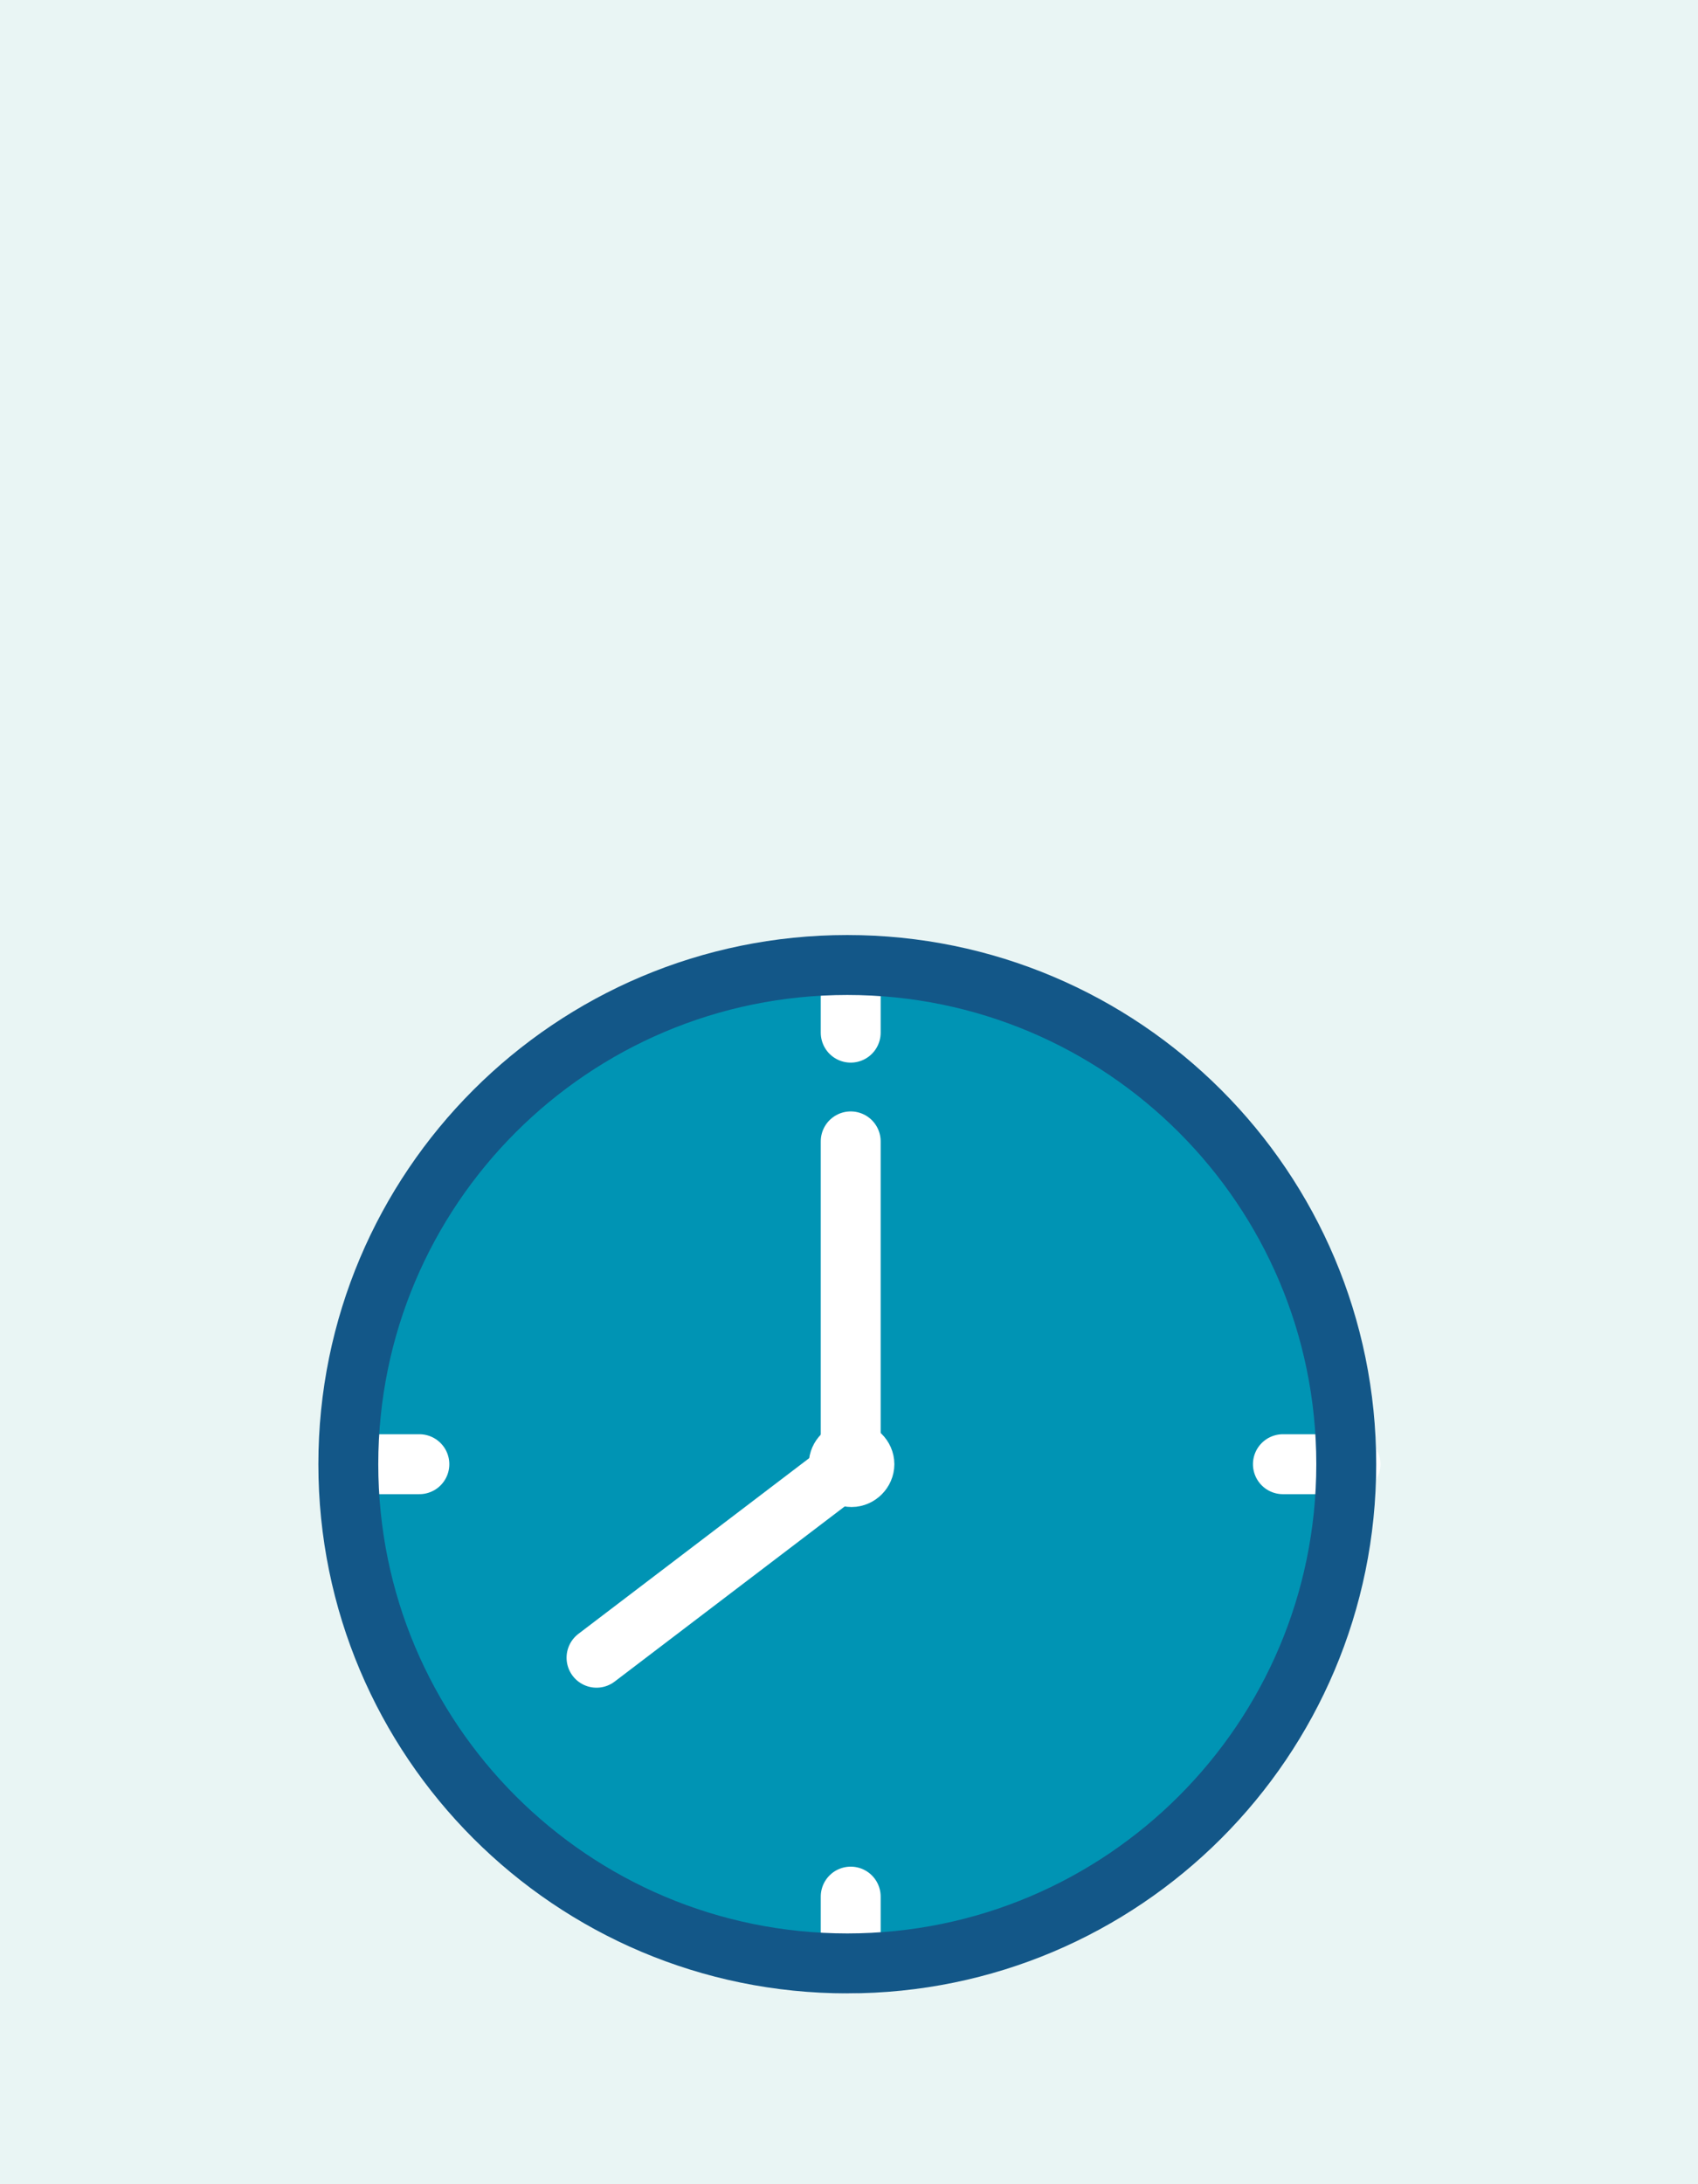 <?xml version="1.0" encoding="utf-8"?>
<!-- Generator: Adobe Illustrator 22.1.0, SVG Export Plug-In . SVG Version: 6.00 Build 0)  -->
<svg version="1.1" xmlns="http://www.w3.org/2000/svg" xmlns:xlink="http://www.w3.org/1999/xlink" x="0px" y="0px"
	 viewBox="0 0 198.4 255.1" style="enable-background:new 0 0 198.4 255.1;" xml:space="preserve">
<style type="text/css">
	.st0{fill:#E9F5F4;}
	.st1{display:none;}
	.st2{display:inline;}
	.st3{clip-path:url(#SVGID_2_);fill:none;stroke:#135688;stroke-width:7;stroke-linecap:round;stroke-miterlimit:10;}
	.st4{clip-path:url(#SVGID_2_);fill:#135788;stroke:#135788;stroke-miterlimit:10;}
	.st5{clip-path:url(#SVGID_2_);fill:#0094B4;stroke:#0094B4;stroke-width:7;stroke-linecap:round;stroke-miterlimit:10;}
	.st6{fill:#135788;stroke:#135788;stroke-width:2;stroke-miterlimit:10;}
	.st7{fill:#0094B4;stroke:#0094B4;stroke-width:2;stroke-miterlimit:10;}
	.st8{display:inline;fill:#135788;stroke:#135788;stroke-width:2;stroke-miterlimit:10;}
	.st9{display:inline;fill:#0094B4;}
	.st10{fill:#135688;stroke:#135688;stroke-width:7;stroke-linecap:round;stroke-miterlimit:10;}
	.st11{fill:none;stroke:#135788;stroke-width:7;stroke-linecap:round;stroke-miterlimit:10;}
	.st12{fill:#135688;stroke:#135788;stroke-width:7;stroke-linecap:round;stroke-miterlimit:10;}
	.st13{fill:#135788;stroke:#135788;stroke-width:7;stroke-miterlimit:10;}
	.st14{fill:none;stroke:#135788;stroke-width:7;stroke-miterlimit:10;}
	.st15{display:none;fill:none;stroke:#135788;stroke-width:7;stroke-miterlimit:10;}
	.st16{display:inline;fill:#0094B4;stroke:#0094B4;stroke-width:7;stroke-linecap:round;stroke-miterlimit:10;}
	.st17{display:inline;fill:none;stroke:#135788;stroke-width:7;stroke-miterlimit:10;}
	.st18{display:inline;fill:none;stroke:#135788;stroke-width:7;stroke-linecap:round;stroke-miterlimit:10;}
	.st19{display:inline;fill:#0094B4;stroke:#0094B4;stroke-width:7;stroke-miterlimit:10;}
	.st20{display:inline;fill:none;stroke:#135788;stroke-width:7;stroke-linecap:round;stroke-linejoin:round;stroke-miterlimit:10;}
	.st21{display:inline;fill:none;stroke:#0094B4;stroke-width:7;stroke-linecap:round;stroke-linejoin:round;stroke-miterlimit:10;}
	
		.st22{clip-path:url(#SVGID_4_);fill:#135688;stroke:#135788;stroke-width:7;stroke-linecap:round;stroke-linejoin:round;stroke-miterlimit:10;}
	
		.st23{clip-path:url(#SVGID_4_);fill:none;stroke:#135788;stroke-width:7;stroke-linecap:round;stroke-linejoin:round;stroke-miterlimit:10;}
	
		.st24{clip-path:url(#SVGID_4_);fill:#0094B4;stroke:#0094B4;stroke-width:7;stroke-linecap:round;stroke-linejoin:round;stroke-miterlimit:10;}
	
		.st25{clip-path:url(#SVGID_4_);fill:none;stroke:#0094B4;stroke-width:7;stroke-linecap:round;stroke-linejoin:round;stroke-miterlimit:10;}
	
		.st26{clip-path:url(#SVGID_6_);fill:none;stroke:#135688;stroke-width:7;stroke-linecap:round;stroke-linejoin:round;stroke-miterlimit:10;}
	.st27{fill:#0094B4;}
	
		.st28{clip-path:url(#SVGID_8_);fill:none;stroke:#FFFFFF;stroke-width:7;stroke-linecap:round;stroke-linejoin:round;stroke-miterlimit:10;}
	.st29{clip-path:url(#SVGID_8_);fill:none;stroke:#135788;stroke-width:7;stroke-miterlimit:10;}
	.st30{clip-path:url(#SVGID_10_);fill:#135788;}
	.st31{clip-path:url(#SVGID_12_);fill:#0094B4;stroke:#0094B4;stroke-miterlimit:10;}
	.st32{clip-path:url(#SVGID_12_);fill:#135788;stroke:#16171B;stroke-miterlimit:10;}
	.st33{clip-path:url(#SVGID_12_);fill:#135788;stroke:#135788;stroke-miterlimit:10;}
	.st34{clip-path:url(#SVGID_14_);fill:#135788;}
	.st35{clip-path:url(#SVGID_14_);fill:#0094B4;}
</style>
<g id="Fond">
	<g>
		<rect class="st0" width="198.4" height="255.1"/>
	</g>
</g>
<g id="Flache_Hierarchien" class="st1">
	<g class="st2">
		<defs>
			<rect id="SVGID_1_" x="14.2" y="85" width="170.1" height="170.1"/>
		</defs>
		<clipPath id="SVGID_2_">
			<use xlink:href="#SVGID_1_"  style="overflow:visible;"/>
		</clipPath>
		<path class="st3" d="M136.7,134.8l0,0.9c0,0,1.3-26.5-22.5-26.5c-23.8,0-22.6,26.6-22.6,26.6c-2.5,0.7-4.3,3.7-4.3,7.3
			c0,4,2.2,7.2,5,7.4c1.6,6.1,4.9,11.3,9.4,14.8l-0.7,6.3c-0.1,1-0.7,1.9-1.5,2.5c-0.3,0.2-0.6,0.4-1,0.5l-15.9,4.6
			c-2.1,0.5-4.2,1.6-6.3,3.3c-3.3,2.7-5.5,6.5-6.3,10.6l-3.7,18.7l25.3,5.2l42.3,0.6l28.3-5.9l-3.7-18.7c-0.8-4.1-3.1-7.9-6.3-10.6
			c-2.1-1.7-4.2-2.8-6.2-3.3l-16-4.6c-0.3-0.1-0.7-0.3-1-0.5c-0.8-0.6-1.4-1.5-1.5-2.5l-0.7-6.3c4.5-3.5,7.8-8.7,9.4-14.8
			c2.9-0.3,5.1-3.4,5.1-7.4c0-3.7-1.9-6.7-4.4-7.3"/>
		<path class="st4" d="M107.1,148.8l0,0.9c0,0,1.3-26.5-22.5-26.5c-23.8,0-22.6,26.6-22.6,26.6c-2.5,0.7-4.3,3.7-4.3,7.3
			c0,4,2.2,7.2,5,7.4c1.6,6.1,4.9,11.3,9.4,14.8l-0.7,6.3c-0.1,1-0.7,1.9-1.5,2.5c-0.3,0.2-0.6,0.4-1,0.5l-15.9,4.6
			c-2.1,0.5-4.2,1.6-6.3,3.3c-3.3,2.7-5.5,6.5-6.3,10.6l-3.7,18.7l25.3,5.2l42.3,0.6l28.3-5.9l-3.7-18.7c-0.8-4.1-3.1-7.9-6.3-10.6
			c-2.1-1.7-4.2-2.8-6.2-3.3l-16-4.6c-0.3-0.1-0.7-0.3-1-0.5c-0.8-0.6-1.4-1.5-1.5-2.5l-0.7-6.3c4.5-3.5,7.8-8.7,9.4-14.8
			c2.9-0.3,5.1-3.4,5.1-7.4c0-3.7-1.9-6.7-4.4-7.3"/>
		<path class="st5" d="M107.1,148.8l0,0.9c0,0,1.3-26.5-22.5-26.5c-23.8,0-22.6,26.6-22.6,26.6c-2.5,0.7-4.3,3.7-4.3,7.3
			c0,4,2.2,7.2,5,7.4c1.6,6.1,4.9,11.3,9.4,14.8l-0.7,6.3c-0.1,1-0.7,1.9-1.5,2.5c-0.3,0.2-0.6,0.4-1,0.5l-15.9,4.6
			c-2.1,0.5-4.2,1.6-6.3,3.3c-3.3,2.7-5.5,6.5-6.3,10.6l-3.7,18.7l25.3,5.2l42.3,0.6l28.3-5.9l-3.7-18.7c-0.8-4.1-3.1-7.9-6.3-10.6
			c-2.1-1.7-4.2-2.8-6.2-3.3l-16-4.6c-0.3-0.1-0.7-0.3-1-0.5c-0.8-0.6-1.4-1.5-1.5-2.5l-0.7-6.3c4.5-3.5,7.8-8.7,9.4-14.8
			c2.9-0.3,5.1-3.4,5.1-7.4c0-3.7-1.9-6.7-4.4-7.3"/>
	</g>
</g>
<g id="Obst" class="st1">
	<g class="st2">
		<path class="st6" d="M152.8,145.4c-5.4-11.2-16.5-17.2-32-17.2c-6.2,0-13,0.9-17.4,1.9c0.8-8.2,0.1-20.5-8.2-30.9l-5,5.5
			c6.7,8.5,6.9,19.1,6.1,25.6c-4.5-1.1-11.9-2.2-18.8-2.2c-15.5,0-26.6,5.9-32,17.2c-12.2,25.3-0.2,62.1,27.4,83.8
			c3.4,2.7,7.3,4.1,11.3,4.1c6.1,0,11.4-3.1,14.9-5.8c3.5,2.7,8.8,5.8,14.9,5.8h0c4.1,0,7.9-1.4,11.3-4.1
			C153.1,207.6,165.1,170.8,152.8,145.4 M121.5,225.2c-2,1.6-4,2.3-6.3,2.3h0c-5.7,0-11.1-4.9-12.6-6.4l-3.3-3.3l-3.3,3.3
			c-1.5,1.5-7,6.4-12.6,6.4c-2.2,0-4.3-0.8-6.3-2.3c-26.1-20.5-37.8-54.8-26.6-78.1c4.2-8.6,12.8-13,25.7-13
			c9.9,0,19.1,2.6,21.7,3.4l1.4,0.4l1.4-0.4c2.6-0.8,11.8-3.4,21.7-3.4c12.9,0,21.5,4.4,25.7,13
			C159.3,170.3,147.6,204.6,121.5,225.2"/>
	</g>
	<g id="Ebene_4" class="st2">
		<path class="st7" d="M86.5,178.8c-2.8,3.5-2.6,9.4,1.6,11.1c4.2,1.7,8.5-2.6,8.8-7.1c0.4-5.2-1.3-11.7-1.3-11.7
			S89.7,174.7,86.5,178.8"/>
		<path class="st7" d="M102.9,171.1c0,0-1.7,6.5-1.3,11.7c0.3,4.5,4.6,8.8,8.8,7.1c4.2-1.7,4.3-7.6,1.6-11.1
			C108.7,174.7,102.9,171.1,102.9,171.1"/>
	</g>
</g>
<g id="Softdrinks" class="st1">
	<path class="st8" d="M93.3,205.8l31-36.7c3.4-2.5,6.7-5.5,9.8-9.1c8.7-10.3,12.9-22.3,11.3-31.8l3.8-4.5c2.1,0.6,4.4-0.1,5.9-1.8
		l3.5-4.1c2-2.4,1.7-6-0.7-8.1L145,98.8c-2.4-2-6-1.7-8.1,0.7l-3.5,4.1c-1.5,1.8-1.7,4.1-0.8,6.1l-3.8,4.5
		c-9.6,0.1-20.7,6.2-29.4,16.5c-3,3.6-5.5,7.4-7.3,11.2l-30.9,36.6c-5,2.8-10.3,7.3-15.2,13.1c-5.3,6.2-9,12.7-10.8,18.5
		c-1.8,5.6-2,11,1.7,14.3c1.7,1.4,3.8,1.9,5.9,1.8c1.8,0.1,3.2,0.6,4.4,1.6c1.1,1,1.9,2.3,2.3,4.2c0.3,1.9,1.1,3.9,2.8,5.4
		c3.9,3.1,9.2,2,14.4-0.7c5.3-2.8,11.1-7.5,16.4-13.8C87.8,217.2,91.4,211.2,93.3,205.8 M133.3,116.4l2.6-3.1l9.2,7.8l-2.6,3.1
		L133.3,116.4z M140.6,102.6c0.3-0.4,0.9-0.4,1.3-0.1l12.9,10.9c0.4,0.3,0.4,0.9,0.1,1.3l-3.5,4.1c-0.3,0.4-0.9,0.4-1.3,0.1
		L137.2,108c-0.4-0.3-0.4-0.9-0.1-1.3L140.6,102.6z M129,119.1l11.5,9.7c1.4,7.4-2.1,18.5-10.2,28.1c-2.4,2.8-5,5.3-7.7,7.4
		l-25.6-21.6c1.6-3,3.6-5.9,6-8.8C111.1,124.3,121.5,119,129,119.1 M64.4,232.4c-4.7,2.5-8.1,2.4-9.1,1.3c-0.5-0.4-0.9-1.2-1.1-2.5
		c-0.6-2.8-1.8-5.3-3.9-7c-2.1-1.8-4.7-2.6-7.5-2.7c-1.5,0-2.3-0.3-2.8-0.7c-1.2-0.8-1.9-4.2-0.3-9.2c1.6-4.9,5-11,9.9-16.8
		c4.2-4.9,8.6-8.7,12.7-11.3l25.9,21.9c-1.8,4.4-4.8,9.5-9,14.4C74.4,225.6,69,230.1,64.4,232.4"/>
	<polygon class="st9" points="96.2,203.9 62.1,175.6 88.8,144.5 123,172.1 	"/>
</g>
<g id="Sweets" class="st1">
	
		<rect x="68.9" y="158.6" transform="matrix(0.707 0.707 -0.707 0.707 148.509 -18.781)" class="st9" width="56" height="22.6"/>
	<g class="st2">
		<polygon class="st10" points="134.5,140.2 127.5,133.2 134.5,98.4 139.2,98.4 145.2,108.2 153.1,112.3 157.7,121.6 168.4,127.5 
			169.4,133.2 		"/>
		<g>
			<path class="st11" d="M134.5,140.2c0,13.9,0,32.5-16.3,48.8c-16.3,16.3-34.8,16.3-48.8,16.3"/>
			<path class="st11" d="M127.5,133.2c-13.9,0-32.5,0-48.8,16.3c-16.3,16.3-16.3,34.8-16.3,48.8"/>
			<polygon class="st12" points="69.5,205.2 62.5,198.3 27.6,205.2 27.6,209.9 36.9,214.5 41.6,223.8 50.9,228.5 56.8,239.1 
				62.5,240.1 			"/>
			<line class="st13" x1="50.9" y1="228.4" x2="54.2" y2="218.5"/>
			<line class="st13" x1="145.2" y1="108.2" x2="141.8" y2="117.2"/>
			<path class="st14" d="M71.8,156.4l11.1,11.1c-0.9,4.7,0.4,9.7,4,13.3c3.6,3.6,8.6,4.9,13.3,4l11.1,11.1"/>
			<path class="st14" d="M122.9,184.3l-11.1-11.1c0.9-4.7-0.4-9.7-4-13.3c-3.6-3.6-8.6-4.9-13.3-4l-11.1-11.1"/>
		</g>
	</g>
	<g id="Ebene_7" class="st2">
	</g>
</g>
<g id="Schulungen" class="st1">
	<g class="st2">
		<path class="st15" d="M79,174.9c0,4.9-4,8.9-8.9,8.9c-4.9,0-8.9-4-8.9-8.9c0-4.9,4-8.9,8.9-8.9C75,165.9,79,170,79,174.9z"/>
		<line class="st15" x1="70.1" y1="191.6" x2="70.1" y2="206.9"/>
		<polyline class="st15" points="55.8,209.8 55.8,231.2 84.4,231.2 84.4,209.8 		"/>
		<path class="st15" d="M44.3,231.2v-27.7c0-6.6,3.5-11.9,10.1-11.9h31.3"/>
		<path class="st15" d="M85.7,191.6L85.7,191.6c6.6,0,10.1,5.3,10.1,11.9v27.7"/>
		<polyline class="st11" points="38.3,172.8 38.3,145.5 163,145.5 163,218.3 107.8,218.3 		"/>
		<path class="st11" d="M164.6,145.5H36.8c-2.5,0-4.6-2.1-4.6-4.6c0-2.5,2.1-4.6,4.6-4.6h127.8c2.5,0,4.6,2.1,4.6,4.6
			C169.2,143.4,167.1,145.5,164.6,145.5z"/>
	</g>
	<path class="st16" d="M83.2,176.1l0,0.5c0,0,0.8-15.4-13.1-15.4c-13.9,0-13.2,15.5-13.2,15.5c-1.4,0.4-2.5,2.1-2.5,4.3
		c0,2.3,1.3,4.2,2.9,4.3c0.9,3.5,2.9,6.6,5.5,8.6l-0.4,3.7c-0.1,0.6-0.4,1.1-0.9,1.4c-0.2,0.1-0.4,0.2-0.6,0.3l-9.3,2.7
		c-1.2,0.3-2.4,0.9-3.6,1.9c-1.9,1.6-3.2,3.8-3.7,6.2l-2.2,21.9l14.8,3.1l24.7,0.4l16.5-3.4L95.9,210c-0.5-2.4-1.8-4.6-3.7-6.2
		c-1.2-1-2.4-1.6-3.6-1.9l-9.3-2.7c-0.2-0.1-0.4-0.1-0.6-0.3c-0.5-0.3-0.8-0.9-0.9-1.4l-0.4-3.7c2.6-2,4.5-5.1,5.5-8.6
		c1.7-0.1,2.9-2,2.9-4.3c0-2.2-1.1-3.9-2.6-4.3"/>
</g>
<g id="Modernes_Büro" class="st1">
	<rect x="26.8" y="167.7" class="st17" width="11.1" height="70.4"/>
	<rect x="141" y="194.7" class="st17" width="33.5" height="43.4"/>
	<rect x="152" y="181.5" class="st17" width="11.5" height="13.2"/>
	<rect x="92.1" y="195.2" class="st17" width="20.6" height="42.8"/>
	<polyline class="st17" points="112.7,238 112.7,175.6 141,175.6 141,238 	"/>
	<rect x="118.1" y="147.9" class="st17" width="17.5" height="27.7"/>
	<line class="st18" x1="126.8" y1="147.9" x2="126.8" y2="125"/>
	<line class="st17" x1="26.8" y1="238" x2="174.5" y2="238"/>
	<line class="st18" x1="102.4" y1="195.2" x2="102.4" y2="180.3"/>
	<rect x="48.6" y="118.1" class="st19" width="32.9" height="13.2"/>
	<polyline class="st19" points="59.5,118.1 59.5,107 70.5,107 70.5,118.1 	"/>
	<polyline class="st19" points="37.9,242 37.9,131.3 92.1,131.3 92.1,242 	"/>
	<line class="st17" x1="51.3" y1="148.5" x2="51.3" y2="142.9"/>
	<line class="st17" x1="65" y1="148.5" x2="65" y2="142.9"/>
	<line class="st17" x1="78.7" y1="148.5" x2="78.7" y2="142.9"/>
	<line class="st17" x1="51.3" y1="164" x2="51.3" y2="158.5"/>
	<line class="st17" x1="65" y1="164" x2="65" y2="158.5"/>
	<line class="st17" x1="78.7" y1="164" x2="78.7" y2="158.5"/>
	<line class="st17" x1="51.3" y1="179.6" x2="51.3" y2="174.1"/>
	<line class="st17" x1="65" y1="179.6" x2="65" y2="174.1"/>
	<line class="st17" x1="78.7" y1="179.6" x2="78.7" y2="174.1"/>
	<line class="st17" x1="51.3" y1="195.2" x2="51.3" y2="189.7"/>
	<line class="st17" x1="65" y1="195.2" x2="65" y2="189.7"/>
	<line class="st17" x1="78.7" y1="195.2" x2="78.7" y2="189.7"/>
	<line class="st17" x1="51.3" y1="210.8" x2="51.3" y2="205.3"/>
	<line class="st17" x1="65" y1="210.8" x2="65" y2="205.3"/>
	<line class="st17" x1="78.7" y1="210.8" x2="78.7" y2="205.3"/>
	<line class="st17" x1="51.3" y1="226.4" x2="51.3" y2="220.9"/>
	<line class="st17" x1="65" y1="226.4" x2="65" y2="220.9"/>
	<line class="st17" x1="78.7" y1="226.4" x2="78.7" y2="220.9"/>
</g>
<g id="Laptops" class="st1">
	<polyline class="st20" points="52.2,158.9 52.2,143 88.6,143 88.6,158.9 	"/>
	<line class="st21" x1="52.2" y1="169.5" x2="88.6" y2="169.5"/>
	<line class="st21" x1="52.2" y1="179" x2="88.6" y2="179"/>
	<line class="st21" x1="52.2" y1="188.6" x2="88.6" y2="188.6"/>
	<g class="st2">
		<defs>
			<rect id="SVGID_3_" x="15" y="88.3" width="170.1" height="170.1"/>
		</defs>
		<clipPath id="SVGID_4_">
			<use xlink:href="#SVGID_3_"  style="overflow:visible;"/>
		</clipPath>
		<path class="st22" d="M168.8,222.3h-137c-2.5,0-4.6-2.1-4.6-4.6V211h146.2v6.7C173.4,220.2,171.4,222.3,168.8,222.3z"/>
		<path class="st23" d="M159.6,124.2H41.1c-2.4,0-4.3,1.9-4.3,4.3V211h127.1v-82.5C163.9,126.1,161.9,124.2,159.6,124.2z"/>
		<path class="st24" d="M134.8,165.1c-0.2-0.9-0.8-1.5-1.5-1.7l-3.3-0.7c0,0-1.8,1-4,1.2c-2.1-0.3-4-1.2-4-1.2l-3.3,0.7
			c-0.7,0.2-1.3,0.8-1.5,1.7l-0.7,5.6h9.5h9.5L134.8,165.1z"/>
		<path class="st24" d="M130.2,154.2c0,2.5-1.9,4.6-4.2,4.6s-4.2-2-4.2-4.6c0-2.5,1.9-4.6,4.2-4.6S130.2,151.7,130.2,154.2z"/>
		<rect x="111.8" y="142.2" class="st25" width="28.4" height="28.4"/>
	</g>
</g>
<g id="Homeoffice" class="st1">
	<path class="st20" d="M55.9,149.4V231 M156.6,144.3l-46.9-35.3l-66.3,49.9"/>
	<rect x="91.2" y="166.9" class="st19" width="37.1" height="37.1"/>
	<g class="st2">
		<defs>
			<rect id="SVGID_5_" x="15" y="86" width="170.1" height="170.1"/>
		</defs>
		<clipPath id="SVGID_6_">
			<use xlink:href="#SVGID_5_"  style="overflow:visible;"/>
		</clipPath>
		<path class="st26" d="M135,144.7c-12-9-25.3-19.1-25.3-19.1l-25.3,19.1 M55.9,231h72.4"/>
	</g>
</g>
<g id="Flexzeiten">
	<circle class="st27" cx="98.5" cy="173" r="57.9"/>
	<g>
		<defs>
			<rect id="SVGID_7_" x="14.2" y="86" width="170.1" height="170.1"/>
		</defs>
		<clipPath id="SVGID_8_">
			<use xlink:href="#SVGID_7_"  style="overflow:visible;"/>
		</clipPath>
		<path class="st28" d="M101,171c0,0.8-0.7,1.5-1.5,1.5c-0.8,0-1.5-0.7-1.5-1.5c0-0.8,0.7-1.5,1.5-1.5
			C100.3,169.5,101,170.2,101,171z"/>
		<polyline class="st28" points="99.4,133.3 99.4,171 69.7,193.6 		"/>
		<line class="st28" x1="41.1" y1="171" x2="49" y2="171"/>
		<line class="st28" x1="149.9" y1="171" x2="157.8" y2="171"/>
		<line class="st28" x1="99.4" y1="112.7" x2="99.4" y2="120.6"/>
		<line class="st28" x1="99.4" y1="221.5" x2="99.4" y2="229.4"/>
		<path class="st29" d="M157.3,171c0,32.2-26.1,58.3-58.3,58.3c-32.2,0-58.3-26.1-58.3-58.3c0-32.2,26.1-58.3,58.3-58.3
			C131.2,112.7,157.3,138.8,157.3,171z"/>
	</g>
</g>
<g id="GHV_Ticket" class="st1">
	<path class="st9" d="M100.6,111.1c-30.4,0-55,24.6-55,55c0,19.1,9.7,35.9,24.4,45.7l13.3-19.6h33.6L131,212
		c14.8-9.9,24.6-26.7,24.6-45.8C155.6,135.7,131,111.1,100.6,111.1z M81.8,190.4c-2.6,0-4.8-2.1-4.8-4.8c0-2.6,2.1-4.8,4.8-4.8
		c2.7,0,4.8,2.1,4.8,4.8C86.6,188.3,84.5,190.4,81.8,190.4z M118.9,190.4c-2.6,0-4.8-2.1-4.8-4.8c0-2.6,2.1-4.8,4.8-4.8
		c2.7,0,4.8,2.1,4.8,4.8C123.7,188.3,121.6,190.4,118.9,190.4z M119.3,172.1c-0.7,3.8-4,6.5-7.8,6.5H89.3c-3.8,0-7.1-2.8-7.8-6.5
		l-5.6-30.6c5.3-4.4,43.6-4.3,48.9,0L119.3,172.1z"/>
	<g class="st2">
		<defs>
			<rect id="SVGID_9_" x="15" y="83.8" width="170.1" height="170.1"/>
		</defs>
		<clipPath id="SVGID_10_">
			<use xlink:href="#SVGID_9_"  style="overflow:visible;"/>
		</clipPath>
		<path class="st30" d="M137.4,217.2l-2.5-3.5c14.1-10.5,23.2-27.3,23.2-46.2c0-31.9-25.9-57.8-57.8-57.8
			c-31.9,0-57.8,25.9-57.8,57.8c0,18.9,9.1,35.7,23.2,46.2l-2.5,3.5l-4.8,6.7l-3.9,5.4h5.5l3.9-5.4h72.8l3.9,5.4h5.5l-3.9-5.4
			L137.4,217.2z M48.2,167.5c0-28.8,23.4-52.2,52.2-52.2c28.8,0,52.2,23.4,52.2,52.2c0,17-8.2,32.2-20.9,41.7l-1.7-2.4l-2.3-3.2l0,0
			c3.4,0,6.1-2.7,6.1-6.1v-51.3c0-6.1-4.3-11.4-10.3-12.6c-15.2-3-30.9-3-46.1,0c-6,1.2-10.3,6.5-10.3,12.6v51.3
			c0,3.4,2.7,6.1,6.1,6.1h0l-2.3,3.2l-1.7,2.4C56.4,199.7,48.2,184.6,48.2,167.5 M78.6,203.6l1.6,0c1.7,0,3.1-1.4,3.1-3.1v-3.7
			c0-1.7,1.4-3.1,3.1-3.1h28c1.7,0,3.1,1.4,3.1,3.1v3.7c0,1.7,1.4,3.1,3.1,3.1h1.6l2.3,3.2H76.3L78.6,203.6z M77,185.6
			c0-2.6,2.1-4.8,4.8-4.8c2.7,0,4.8,2.1,4.8,4.8c0,2.7-2.1,4.8-4.8,4.8C79.2,190.4,77,188.3,77,185.6 M114.1,185.6
			c0-2.6,2.1-4.8,4.8-4.8c2.7,0,4.8,2.1,4.8,4.8c0,2.7-2.1,4.8-4.8,4.8C116.3,190.4,114.1,188.3,114.1,185.6 M119.3,172.1
			c-0.7,3.8-4,6.5-7.8,6.5H89.3c-3.8,0-7.1-2.8-7.8-6.5l-5.6-30.6c5.3-4.4,43.6-4.3,48.9,0L119.3,172.1z M68.8,217.2l2.7-3.7h57.8
			l2.7,3.7H68.8z"/>
		<path class="st30" d="M89.8,203.6h21.1c1.8,0,3.2-1.4,3.2-3.2c0-1.8-1.4-3.2-3.2-3.2H89.8c-1.8,0-3.2,1.4-3.2,3.2
			C86.6,202.2,88.1,203.6,89.8,203.6"/>
	</g>
</g>
<g id="Heissgetraenk" class="st1">
	<g class="st2">
		<defs>
			<rect id="SVGID_11_" x="15.5" y="83.8" width="170.1" height="170.1"/>
		</defs>
		<clipPath id="SVGID_12_">
			<use xlink:href="#SVGID_11_"  style="overflow:visible;"/>
		</clipPath>
		<path class="st31" d="M104.2,139.6l-3-2.7c0.3-0.3,7.4-8.7,0.1-15.3c-3.1-2.9-4.5-5.8-4.3-8.8c0.4-4.4,4.4-7,4.6-7.1l2.1,3.4
			c0,0-2.5,1.7-2.7,4.1c-0.1,1.7,0.9,3.6,3,5.5C112.2,126.2,107.7,135.6,104.2,139.6"/>
		<path class="st31" d="M88.7,143.2l-3-2.7c0.5-0.6,4.7-5.6,0.1-9.8c-2.3-2.1-3.4-4.3-3.2-6.6c0.3-3.3,3.1-5.2,3.4-5.4l2.1,3.4
			l-1.1-1.7l1.1,1.7c0,0-1.5,1-1.6,2.4c-0.1,1.2,1,2.5,1.9,3.3C94.5,133.3,91.3,140.2,88.7,143.2"/>
		<path class="st32" d="M144.6,157.6c-4-2.2-8.8-2.5-12.4-0.9v-5.8c0-1.1-0.9-2-2-2h-69c-1.1,0-2,0.9-2,2v34.9
			c0,1.1,0.1,2.2,0.2,3.3c0.7,6.4,3.9,28,17.8,39.3c0.4,0.3,0.8,0.4,1.3,0.4h34.5c0.5,0,0.9-0.2,1.3-0.4
			c6.4-5.2,10.5-12.6,13.2-19.7l13.6-10.4c4.4-3.4,9.7-8.7,9.7-14.4v-17.2C150.7,163.1,148.4,159.7,144.6,157.6 M89.4,220.2h-7
			c-0.5,0-0.9-0.2-1.3-0.4c-5.3-4.3-9.2-10.9-11.7-19.7c-1.4-4.7-1.9-8.9-2.1-10.9c-0.1-0.9-0.1-1.7-0.1-2.6h4c0,0.7,0,1.5,0.1,2.2
			c0.2,1.9,0.7,5.8,2,10.2c1.5,5.3,4.5,12.5,9.9,17.2h6.3V220.2z M146.7,184c0,3.2-2.9,7.1-8.1,11.2l-9,6.9
			c1.5-5.6,2.2-10.4,2.5-12.9c0.1-1.1,0.2-2.2,0.2-3.3v-24.5l0.6-0.4c2.6-1.6,6.6-1.6,9.9,0.2c1.2,0.7,4,2.5,4,5.7V184z"/>
		<path class="st33" d="M144.6,157.6c-4-2.2-8.8-2.5-12.4-0.9v-5.8c0-1.1-0.9-2-2-2h-69c-1.1,0-2,0.9-2,2v34.9
			c0,1.1,0.1,2.2,0.2,3.3c0.7,6.4,3.9,28,17.8,39.3c0.4,0.3,0.8,0.4,1.3,0.4h34.5c0.5,0,0.9-0.2,1.3-0.4
			c6.4-5.2,10.5-12.6,13.2-19.7l13.6-10.4c4.4-3.4,9.7-8.7,9.7-14.4v-17.2C150.7,163.1,148.4,159.7,144.6,157.6z M89.4,220.2h-7
			c-0.5,0-0.9-0.2-1.3-0.4c-5.3-4.3-9.2-10.9-11.7-19.7c-1.4-4.7-1.9-8.9-2.1-10.9c-0.1-0.9-0.1-1.7-0.1-2.6h4c0,0.7,0,1.5,0.1,2.2
			c0.2,1.9,0.7,5.8,2,10.2c1.5,5.3,4.5,12.5,9.9,17.2h6.3V220.2z M146.7,184c0,3.2-2.9,7.1-8.1,11.2l-9,6.9
			c1.5-5.6,2.2-10.4,2.5-12.9c0.1-1.1,0.2-2.2,0.2-3.3v-24.5l0.6-0.4c2.6-1.6,6.6-1.6,9.9,0.2c1.2,0.7,4,2.5,4,5.7V184z"/>
	</g>
</g>
<g id="Teamevent" class="st1">
	<g class="st2">
		<defs>
			<rect id="SVGID_13_" x="14.2" y="83.8" width="170.1" height="170.1"/>
		</defs>
		<clipPath id="SVGID_14_">
			<use xlink:href="#SVGID_13_"  style="overflow:visible;"/>
		</clipPath>
		<path class="st34" d="M80.8,130.9c6.3,0,11.4-5.1,11.4-11.4c0-6.3-5.1-11.4-11.4-11.4c-6.3,0-11.4,5.1-11.4,11.4
			C69.4,125.8,74.5,130.9,80.8,130.9"/>
		<path class="st34" d="M113.3,152.3c-1.2-1.1-9.6-1.4-9.6-1.4l-16.5-0.6l-1.2-1l-4.4-4.1l-0.7-0.7c0.5-1.6,0.6-3.2,0.5-4.8
			c-0.4-3.6-2.6-6.8-6.2-8.9c-2-1.3-4.4-1.9-6.7-1.9c-4.2,0-7.9,2-10,5.5L38.1,168l0,0.1c-3.2,6.3,0.6,13.4,0.7,13.6l9,18.2
			l-6.4,21.9c-0.6,2-0.3,4.1,0.8,6c1.1,1.8,2.8,3.2,4.9,3.8c0.8,0.2,1.6,0.3,2.4,0.3c3.6,0,6.7-2.2,7.6-5.5l7.5-25.9
			c0.5-1.6,0.4-3.3-0.3-4.9l-3.8-7.7l8.6,7.4l8,27.5c0.6,2.2,2,4,3.9,5.1c1.3,0.7,2.7,1.1,4.1,1.1c0.7,0,1.5-0.1,2.2-0.3
			c2.1-0.6,3.9-2,4.9-4c1-2,1.3-4.2,0.6-6.4l-8.3-28.9l-0.3-1.3c-0.3-1.1-0.9-2.1-1.8-2.9l-16.8-14.6l8.6-13.8l5.4,5.1
			c1.2,1.2,2.8,1.8,4.5,1.7l25.2,1.1c1.2,0.1,2.3-0.2,3.3-0.8c0.8-0.4,2.2-2,2.2-2c0.7-1.1,1.2-2.4,1.3-3.8c0.1-1.8-0.5-3.6-1.6-4.9
			C114.1,152.9,113.7,152.6,113.3,152.3"/>
		<path class="st35" d="M120.7,128.1c0,5.9,4.8,10.6,10.6,10.6c5.9,0,10.6-4.8,10.6-10.6c0-5.9-4.8-10.6-10.6-10.6
			C125.5,117.4,120.7,122.2,120.7,128.1"/>
		<path class="st35" d="M164.8,109.8c-0.6-1.4-1.7-2.4-3.1-3l-0.1,0c-0.6-0.2-1.3-0.4-1.9-0.4c-2.2,0-4.3,1.4-5.1,3.5l-5.8,15.3
			l-10.4,13.6l-14.2,2.5l-8.3-12.6l8.5-14.5c1.5-2.6,0.6-5.9-1.9-7.4l-0.1,0c-0.9-0.5-1.8-0.8-2.8-0.8c-2,0-3.9,1.1-4.9,2.8
			l-8.7,15.3c-1.8,3.2-1.7,7.2,0.4,10.3l9.2,13.6l15.5,24.7l0.4,0.7l-13,13c-1.4,1.4-2.5,3.2-3,5.1l-8.5,30.2
			c-1,3.6,1.1,7.3,4.6,8.3l0.1,0c0.7,0.2,1.4,0.3,2.1,0.3c3.5,0,6.5-2.3,7.5-5.7l7.9-28l11.3-11.7l2.1-1.2l-7,35.8
			c-0.4,1.9,0,3.8,1.1,5.4c1.1,1.6,2.7,2.7,4.6,3.1l0.1,0c0.5,0.1,1,0.1,1.4,0.1c3.6,0,6.7-2.5,7.3-6.1l8.4-43.4
			c1-5.1,0-10.4-2.7-14.8l-9.9-15.8l-0.4-0.6l11.4-14.9c1.1-1.4,1.9-2.9,2.5-4.5l5.4-13.9C165.5,112.7,165.4,111.2,164.8,109.8"/>
	</g>
</g>
</svg>
